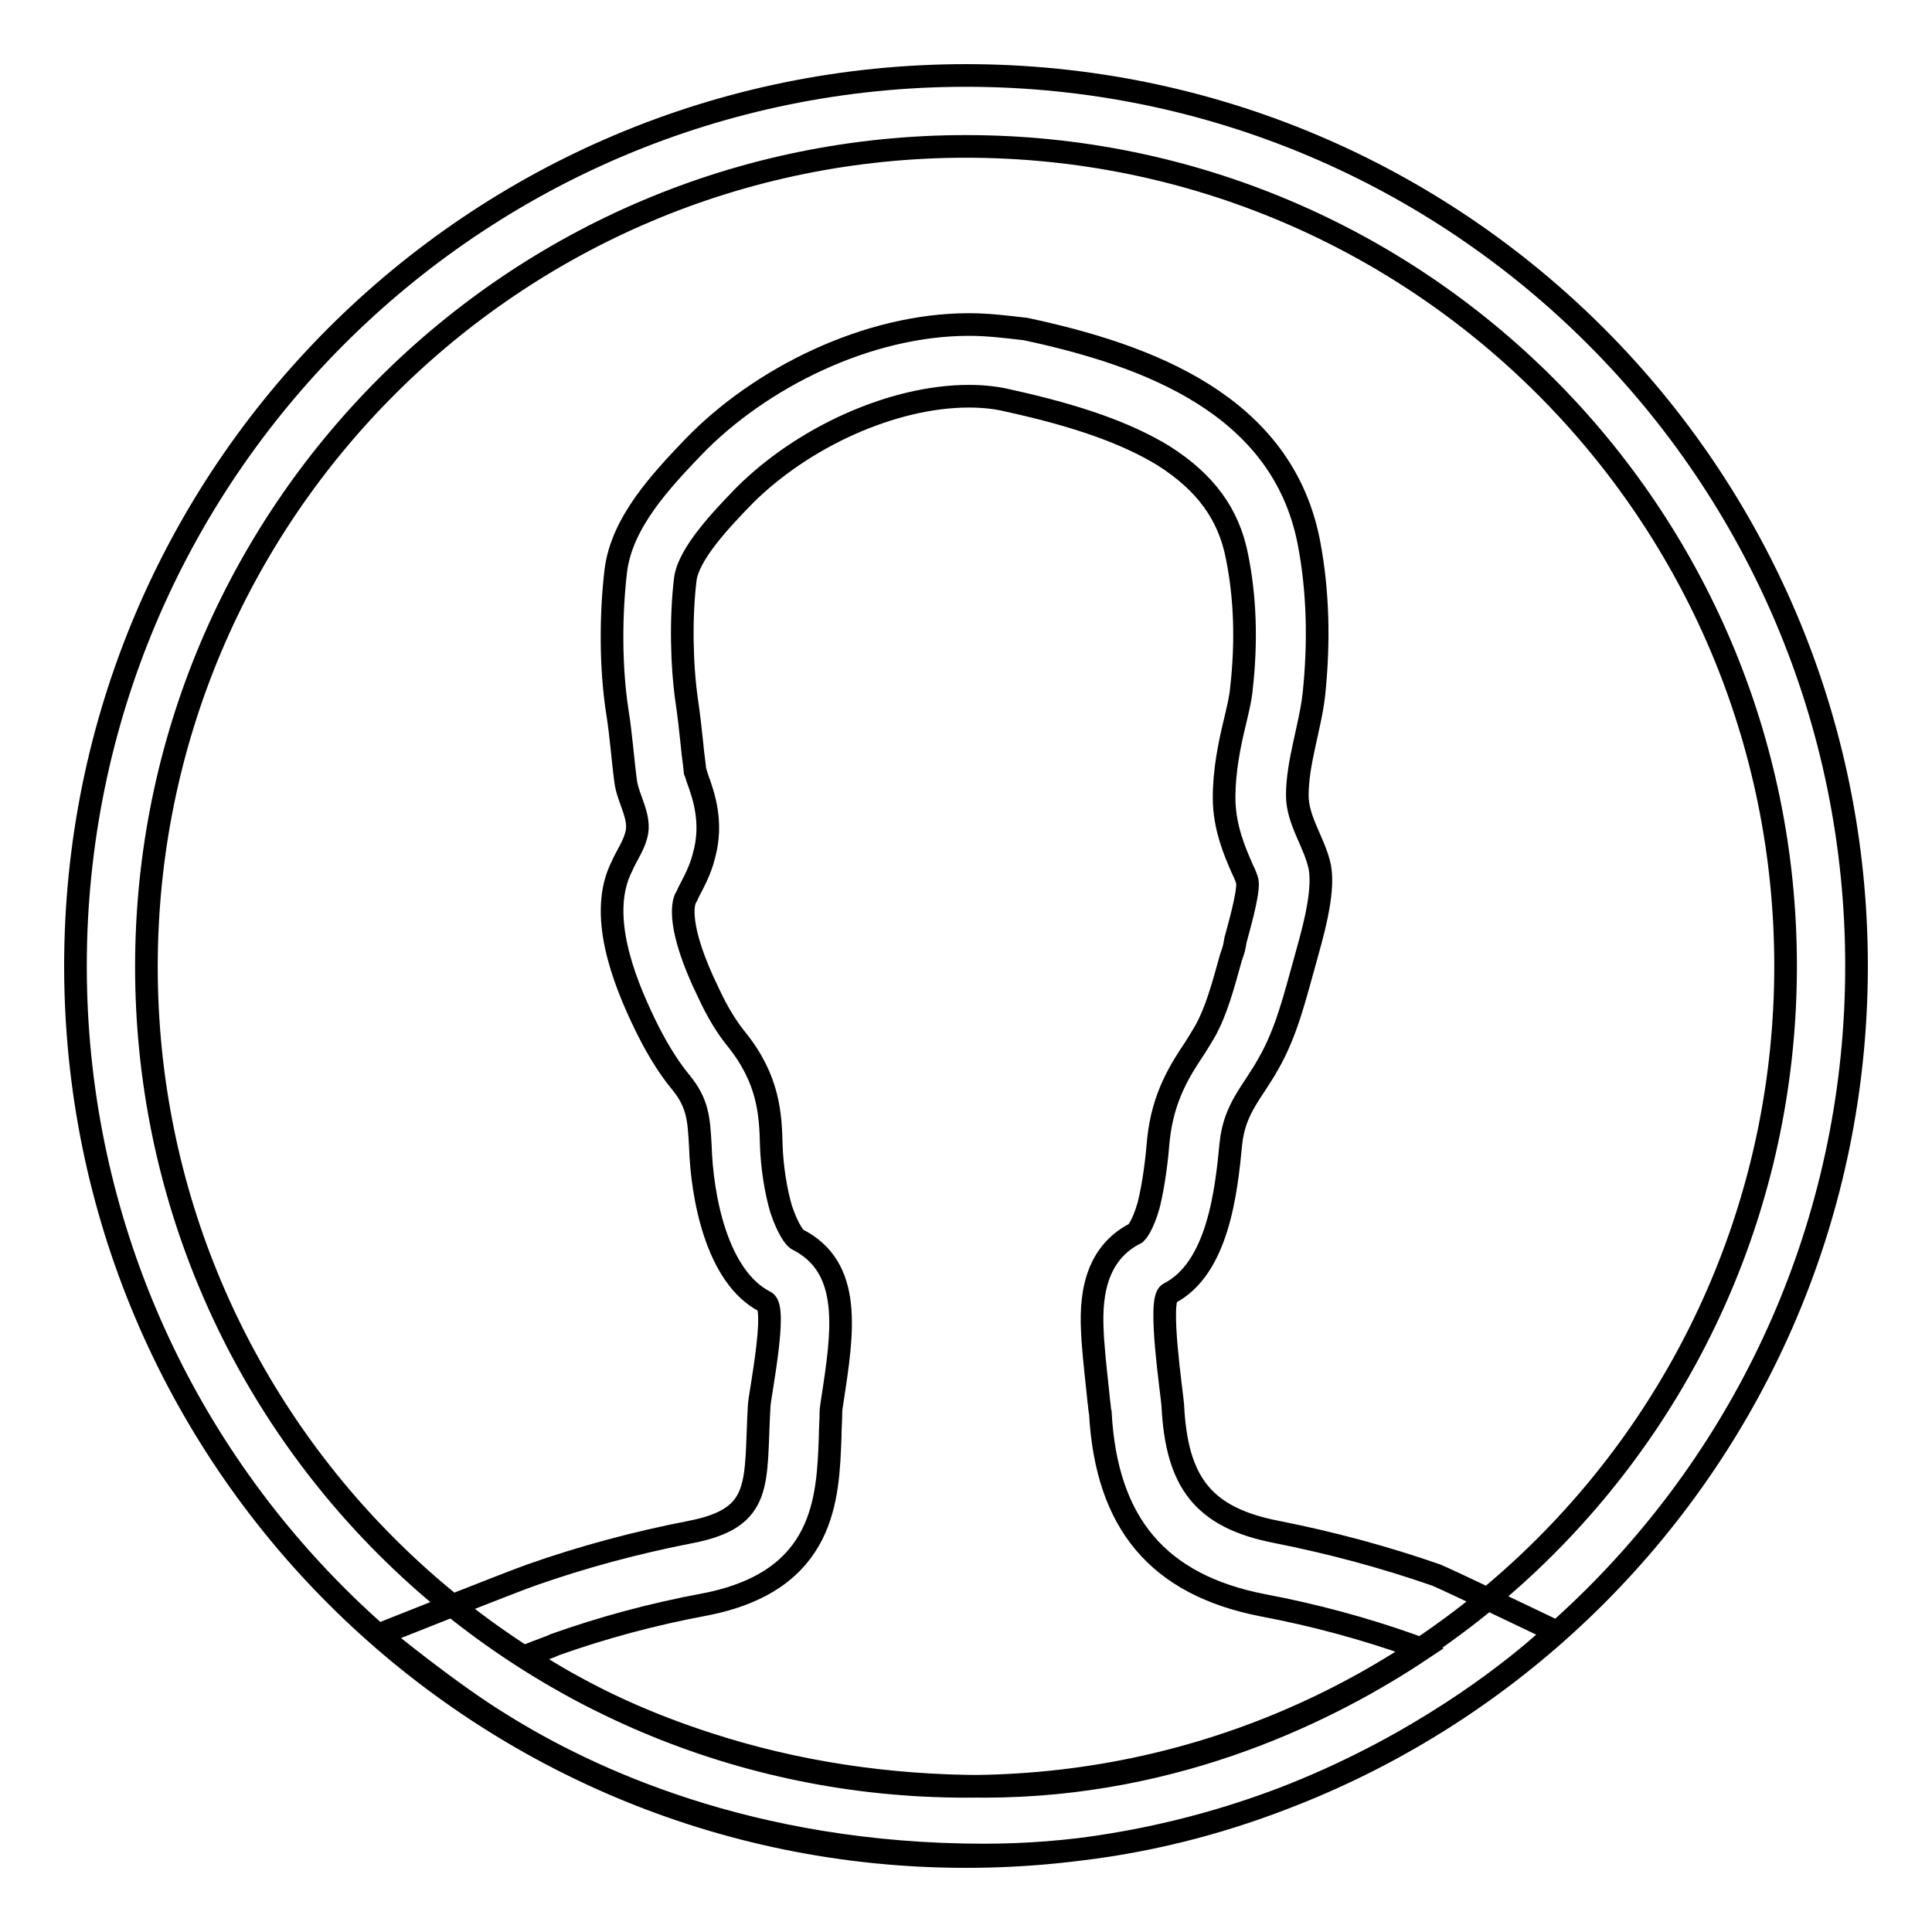 <?xml version="1.0" encoding="utf-8"?>
<!-- Svg Vector Icons : http://www.onlinewebfonts.com/icon -->
<!DOCTYPE svg PUBLIC "-//W3C//DTD SVG 1.1//EN" "http://www.w3.org/Graphics/SVG/1.1/DTD/svg11.dtd">
<svg version="1.1" xmlns="http://www.w3.org/2000/svg" xmlns:xlink="http://www.w3.org/1999/xlink" x="0px" y="0px" viewBox="0 0 256 256" enable-background="new 0 0 256 256" xml:space="preserve">
<g><g><path stroke-width="3" fill-opacity="0" stroke="#000000"  d="M128.4,52.5c1.9,0,3.7,0.2,5.3,0.6c9.1,2,15.6,4.3,20.5,7.3c5.5,3.5,8.6,7.7,9.7,13.3c1.1,5.4,1.3,11.3,0.6,17.5c-0.1,1.3-0.5,2.9-0.9,4.6c-0.7,2.9-1.4,6.3-1.4,9.9c0,3.9,1.4,7.1,2.4,9.4c0.3,0.6,0.7,1.5,0.7,1.9c0.1,1.6-1.2,6.1-1.6,7.6l-0.1,0.6l0,0l0,0c-0.1,0.6-0.3,1.1-0.5,1.7c-1,3.6-1.9,7-3.4,9.7v0l0,0c-0.4,0.7-0.9,1.5-1.4,2.3c-1.8,2.7-4.2,6.3-4.8,12.1c-0.2,2.5-0.6,5.9-1.3,8.7c-0.8,2.8-1.6,3.6-1.7,3.7c-6.4,3.2-5.9,10.6-5.7,14.1c0.2,2.9,0.6,6.1,0.8,8.2c0.1,0.6,0.1,1.2,0.2,1.5c0.8,14.7,7.7,22.8,21.5,25.5c6.9,1.3,13.5,3.1,19.7,5.3c0.3,0.1,0.7,0.3,1.3,0.6c-11.7,7.8-32,18.1-57.9,18.1c-12.8,0-25.1-1.9-36.5-5.6c-8.1-2.6-15.6-6-22.3-10.2c-0.7-0.4-1.4-0.9-2.1-1.4c2-0.8,3.5-1.3,4.1-1.6l0,0l0,0c6.2-2.2,12.8-4,19.8-5.3c16-3.1,16.3-14.1,16.6-22.2c0-1.1,0.1-2.1,0.1-3.3c0-0.3,0.1-1,0.2-1.6c1.4-9.1,2.7-17.6-4.7-21.3l0,0c-0.3-0.2-1.2-1.3-2.1-4c-0.7-2.4-1.2-5.5-1.3-8.4c-0.1-4.1-0.3-8.8-4.7-14.2c-1.2-1.5-2.4-3.4-3.6-6c-4.4-9-3.3-12-3.1-12.5l0,0l0,0c0.1-0.2,0.3-0.5,0.4-0.8c0.6-1.2,1.6-2.9,2.1-5v0v0c1.2-4.4-0.1-8-0.9-10.2c-0.1-0.3-0.2-0.7-0.3-0.9c-0.1-1.1-0.3-2.3-0.4-3.5c-0.2-1.9-0.4-3.8-0.7-5.8c-0.7-4.9-0.8-11.1-0.2-16.1c0.4-3.4,4.8-8,7.8-11.1C106.4,57.9,118.3,52.5,128.4,52.5 M128.4,43c-13.5,0-27.7,7.1-36.5,16.2c-4.3,4.5-9.5,10-10.3,16.4c-0.7,5.9-0.7,12.9,0.2,18.7c0.5,3.1,0.7,6.2,1.1,9.2c0.3,2.4,2.1,4.8,1.4,7.2c-0.4,1.5-1.3,2.7-1.9,4.1c-3.2,6.3,0.2,15,3,20.8c1.3,2.7,2.9,5.5,4.8,7.8c2.3,2.8,2.4,4.9,2.6,8.5c0.2,6.5,2.1,17.3,8.6,20.6c1.6,0.8-0.7,12.2-0.8,13.7c-0.6,10.3,0.7,14.9-9.1,16.8c-7.2,1.4-14.3,3.3-21.1,5.7c-2.6,0.9-20.2,7.9-20.2,7.9s9.3,7.7,16.4,12c11.1,6.9,32.6,17.2,63.8,17.2c46,0,75.8-29.6,75.8-29.6s-14.4-6.9-15.9-7.5c-6.9-2.4-14-4.3-21.1-5.7c-9.8-1.9-13.3-6.6-13.8-16.8c-0.1-1.5-2-14-0.5-14.8c6.5-3.3,7.6-13.6,8.2-19.9c0.5-4.7,2.9-6.8,5-10.6c2.4-4.2,3.5-8.9,4.8-13.5c0.9-3.3,2.6-8.9,2-12.4c-0.6-3.2-3-6.2-3-9.6c0-4.4,1.7-9,2.2-13.4c0.7-6.8,0.6-13.6-0.7-20.3c-3.6-18-21.1-24.6-37.5-28.1C133.3,43.3,130.9,43,128.4,43L128.4,43L128.4,43z M128,10C62.8,10,10,62.8,10,128c0,65.2,52.8,118,118,118c65.2,0,118-52.8,118-118C246,62.8,193.2,10,128,10L128,10z M128,236.7c-60,0-108.6-48.6-108.6-108.6C19.4,68.1,68,19.4,128,19.4c60,0,108.6,48.6,108.6,108.6C236.6,188.1,188,236.7,128,236.7L128,236.7z"/></g></g>
</svg>
